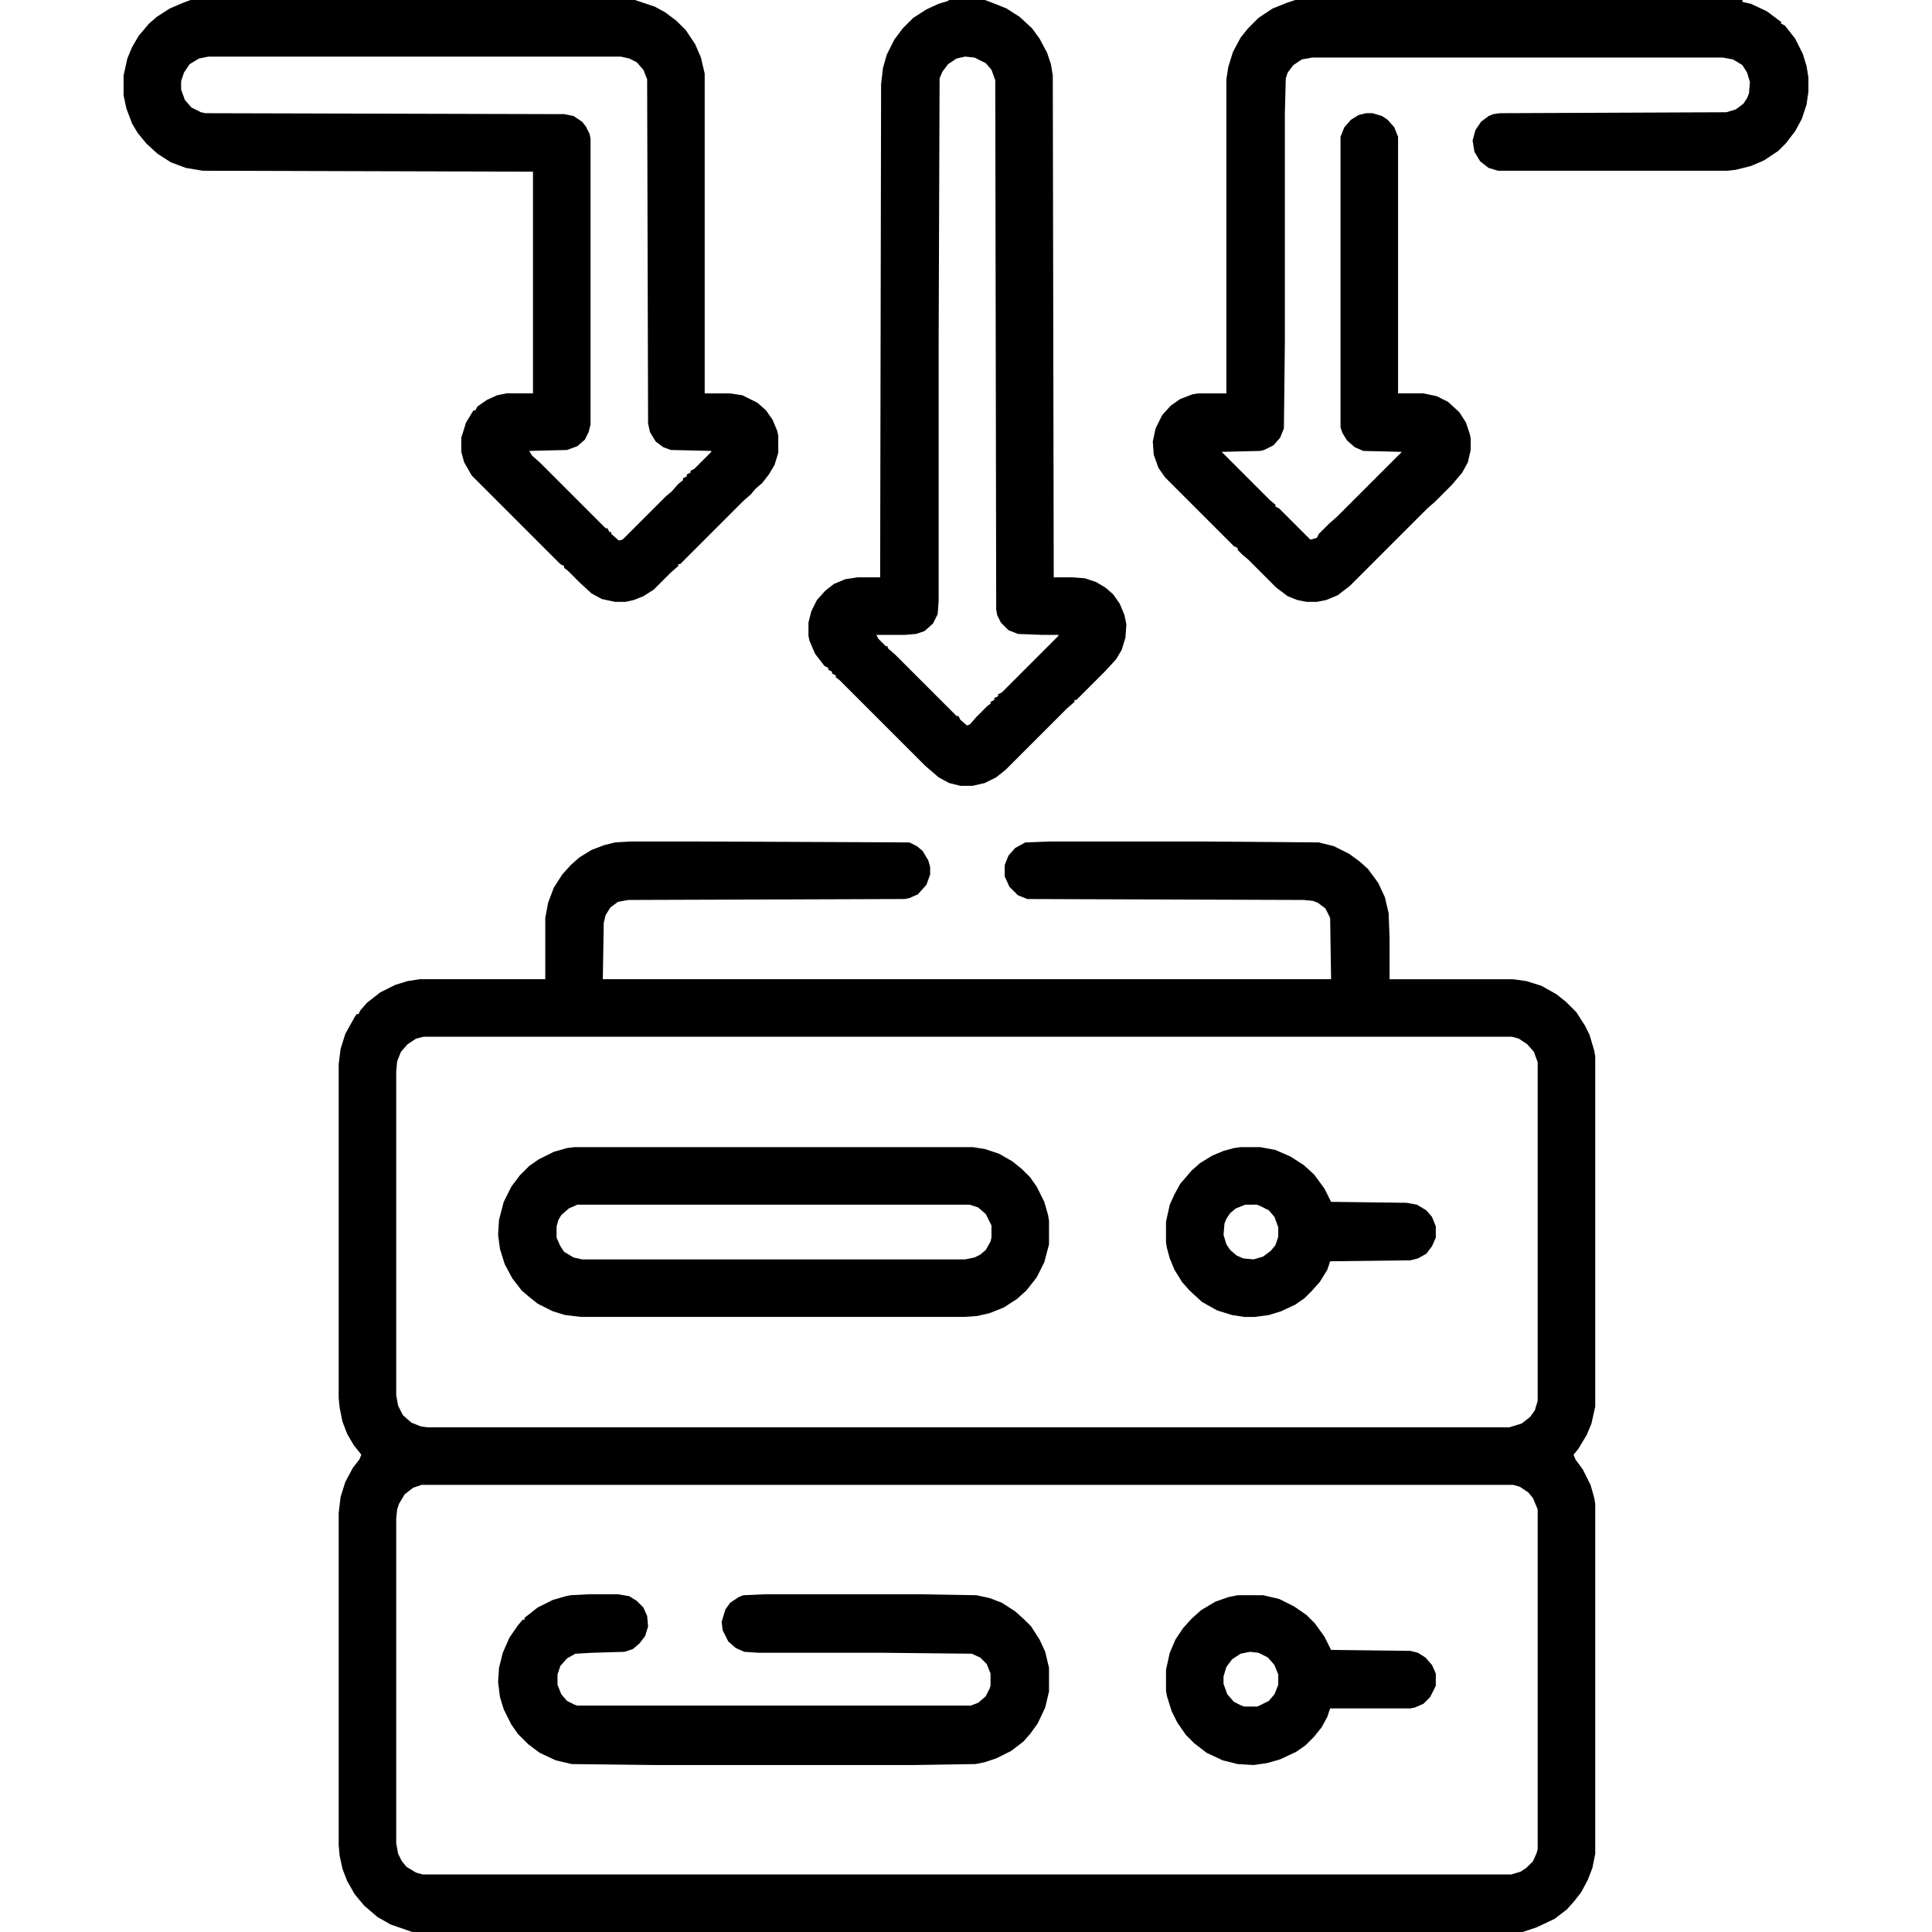 <?xml version="1.0" encoding="UTF-8"?> <svg xmlns="http://www.w3.org/2000/svg" version="1.1" viewBox="0 0 2048 2048" width="512" height="512"><path transform="translate(668,892)" d="m0 0h68l228 1 8 4 6 5 6 10 2 7v8l-4 11-9 10-9 4-5 1-293 1-11 2-8 6-5 8-2 8-1 60h772l-1-65-5-10-8-6-5-2-10-1-293-1-10-4-9-9-5-11v-12l4-10 7-8 9-5 2-1 26-1h159l126 1 16 4 16 8 11 8 9 8 11 15 7 15 4 17 1 27v43h131l14 2 16 5 16 9 10 8 11 11 9 14 5 10 5 17 1 6v371l-4 18-5 12-9 15-5 6 2 5 8 11 8 16 4 14 1 6v371l-3 15-5 13-7 13-7 9-8 9-13 10-19 9-15 5h-1177l-23-8-14-8-14-12-10-12-8-14-5-13-3-14-1-11v-352l2-17 5-16 8-15 7-9 2-5-8-10-7-12-5-13-3-15-1-10v-354l2-16 5-16 10-18 2-3h2l2-4 7-8 14-11 16-8 13-4 13-2h133v-65l3-16 6-16 9-14 9-10 9-8 13-8 13-5 12-3zm-219 207-8 2-9 6-7 8-4 10-1 11v343l2 11 5 10 9 8 10 4 7 1h1147l13-4 9-7 5-7 3-10v-359l-4-11-7-8-9-6-7-2zm-2 475-9 3-9 7-6 10-2 6-1 10v344l2 11 4 8 5 6 10 6 7 2h1154l10-3 6-4 7-7 4-9 1-4v-360l-5-12-5-6-9-6-7-2z"></path><path transform="translate(202)" d="m0 0h471l21 7 11 6 12 9 10 10 10 15 6 14 4 17v339h27l13 2 16 8 9 8 7 10 5 12 1 5v18l-4 13-6 10-7 9-7 6-5 6-8 7-67 67h-2v2l-8 7-18 18-11 7-10 4-9 2h-11l-14-3-11-6-12-11-13-13-4-3v-2l-4-2-94-94-8-14-3-11v-15l5-16 6-10 2-3h2l2-4 10-7 11-5 10-2h28v-235l-350-1-18-3-16-6-14-9-12-11-9-11-6-10-6-16-3-14v-21l4-18 5-12 7-12 11-13 8-7 14-9 14-6zm19 60-10 2-10 6-6 9-3 9v9l4 11 7 8 10 5 5 1 380 1 10 2 9 6 4 5 4 8 1 5v303l-2 8-4 8-8 7-11 4-40 1 3 5 8 7 70 70h2l2 4h2v2l8 7 4-1 46-46 6-5 7-8 5-4v-2l4-2v-2l4-2v-2l4-2 18-18v-1l-43-1-8-3-8-6-6-10-2-9-1-365-4-10-7-8-8-4-9-2z"></path><path transform="translate(1373)" d="m0 0h474v2l9 2 17 8 12 9 3 2v2l4 2 11 14 8 16 4 13 2 12v15l-2 14-5 15-7 13-10 13-8 8-15 10-14 6-16 4-9 1h-243l-10-3-9-7-6-10-2-12 3-11 6-9 8-6 5-2 7-1 240-1 10-3 8-6 4-6 2-5 1-12-3-10-5-8-10-6-11-2h-435l-11 2-9 6-6 8-2 6-1 37v243l-1 91-4 10-7 8-10 5-4 1-41 1 51 51 6 5v2l4 2 33 33 4-1 3-1 2-4 11-11 8-7 69-69-41-1-9-4-8-7-5-8-2-6v-308l4-10 7-8 8-5 8-2h7l10 3 6 4 7 8 4 10v272h27l14 3 12 6 12 11 7 11 4 12 1 5v12l-3 13-6 11-11 13-18 18-8 7-82 82-13 10-12 5-10 2h-11l-10-2-10-4-12-9-30-30-6-5-5-5v-2l-4-2-73-73-7-10-5-14-1-14 3-14 7-14 9-10 10-7 13-5 6-1h30v-333l2-13 5-16 8-15 8-10 11-11 15-10 15-6z"></path><path transform="translate(1006)" d="m0 0h38l8 3 15 6 14 9 13 12 8 11 8 15 4 12 2 12 1 532h20l13 1 12 4 10 6 8 7 7 10 5 12 2 10-1 14-4 13-6 10-11 12-31 31h-2v2l-8 7-65 65-10 8-12 6-13 3h-13l-12-3-11-6-14-12-91-91-4-3v-2l-4-2v-2l-4-2v-2l-4-2-10-13-6-14-1-5v-14l3-12 6-12 9-10 9-7 12-5 13-2h24l1-523 2-17 4-14 8-16 9-12 11-11 14-9 13-6 10-3zm17 60-9 2-9 6-6 8-3 7-1 279v275l-1 14-5 10-9 8-9 3-12 1h-30l2 4 8 8h2v2l8 7 65 65h2l2 4 7 6 3-1 7-8 12-12 3-2v-2l4-2v-2l4-2v-2l4-2 60-60v-1h-17l-26-1-10-4-8-8-4-8-1-6-1-561-4-11-6-7-12-6z"></path><path transform="translate(609,1216)" d="m0 0h422l13 2 15 5 14 8 10 8 9 9 7 10 8 16 4 14 1 6v25l-5 19-8 16-11 14-10 9-14 9-15 6-13 3-14 1h-406l-17-2-13-4-16-8-10-8-7-6-10-13-8-15-5-16-2-15 1-16 5-19 8-16 9-12 10-10 10-7 16-8 14-4zm3 61-9 4-8 7-3 5-2 7v12l4 9 4 6 10 6 9 2h406l10-2 6-3 6-5 5-9 1-4v-13l-6-12-8-7-9-3z"></path><path transform="translate(624,1690)" d="m0 0h31l12 2 8 5 7 7 4 9 1 11-3 10-6 8-7 6-9 3-34 1-18 1-9 5-7 8-3 9v11l4 10 6 7 8 4 3 1h417l8-3 8-7 4-8 1-3v-13l-4-10-7-7-9-4-95-1h-131l-15-1-9-4-8-7-6-12-1-9 4-13 5-7 9-6 5-2 23-1h163l61 1 14 3 13 5 14 9 10 9 7 7 9 14 6 13 4 17v25l-4 17-8 17-8 11-7 8-13 10-16 8-12 4-10 2-64 1h-277l-87-1-17-4-17-8-12-9-11-11-7-10-8-16-4-13-2-16 1-15 4-16 7-16 9-13 5-6h2v-2l14-11 16-8 14-4 5-1z"></path><path transform="translate(1312,1691)" d="m0 0h27l17 4 16 8 13 9 9 9 10 14 7 14 84 1 8 2 8 5 7 8 4 9v13l-6 12-7 7-9 4-5 1h-85l-3 9-6 11-8 10-9 9-10 7-17 8-14 4-14 2-17-1-16-4-17-8-13-10-9-9-9-13-6-12-5-16-1-6v-22l4-18 6-14 8-12 9-10 10-9 15-9 14-5zm13 60-10 2-9 6-6 8-3 10v8l4 11 7 8 8 4 3 1h14l12-6 6-7 4-10v-11l-4-10-7-8-10-5z"></path><path transform="translate(1315,1216)" d="m0 0h21l16 3 16 7 14 9 11 10 11 15 7 14 80 1 11 2 10 6 6 7 4 10v12l-4 9-6 8-9 5-8 2-85 1-3 9-8 13-9 10-7 7-10 7-15 7-13 4-15 2h-11l-13-2-16-5-16-9-13-12-8-9-8-13-5-12-3-11-1-6v-22l4-18 5-11 6-11 12-14 9-8 13-8 12-5 11-3zm5 61-10 4-6 5-4 6-2 5-1 12 3 10 4 6 7 6 7 3 11 1 10-3 8-6 5-6 3-9v-10l-4-11-6-7-10-5-3-1z"></path><path transform="translate(433,2047)" d="m0 0 2 1z"></path><path transform="translate(1045)" d="m0 0 2 1z"></path></svg> 